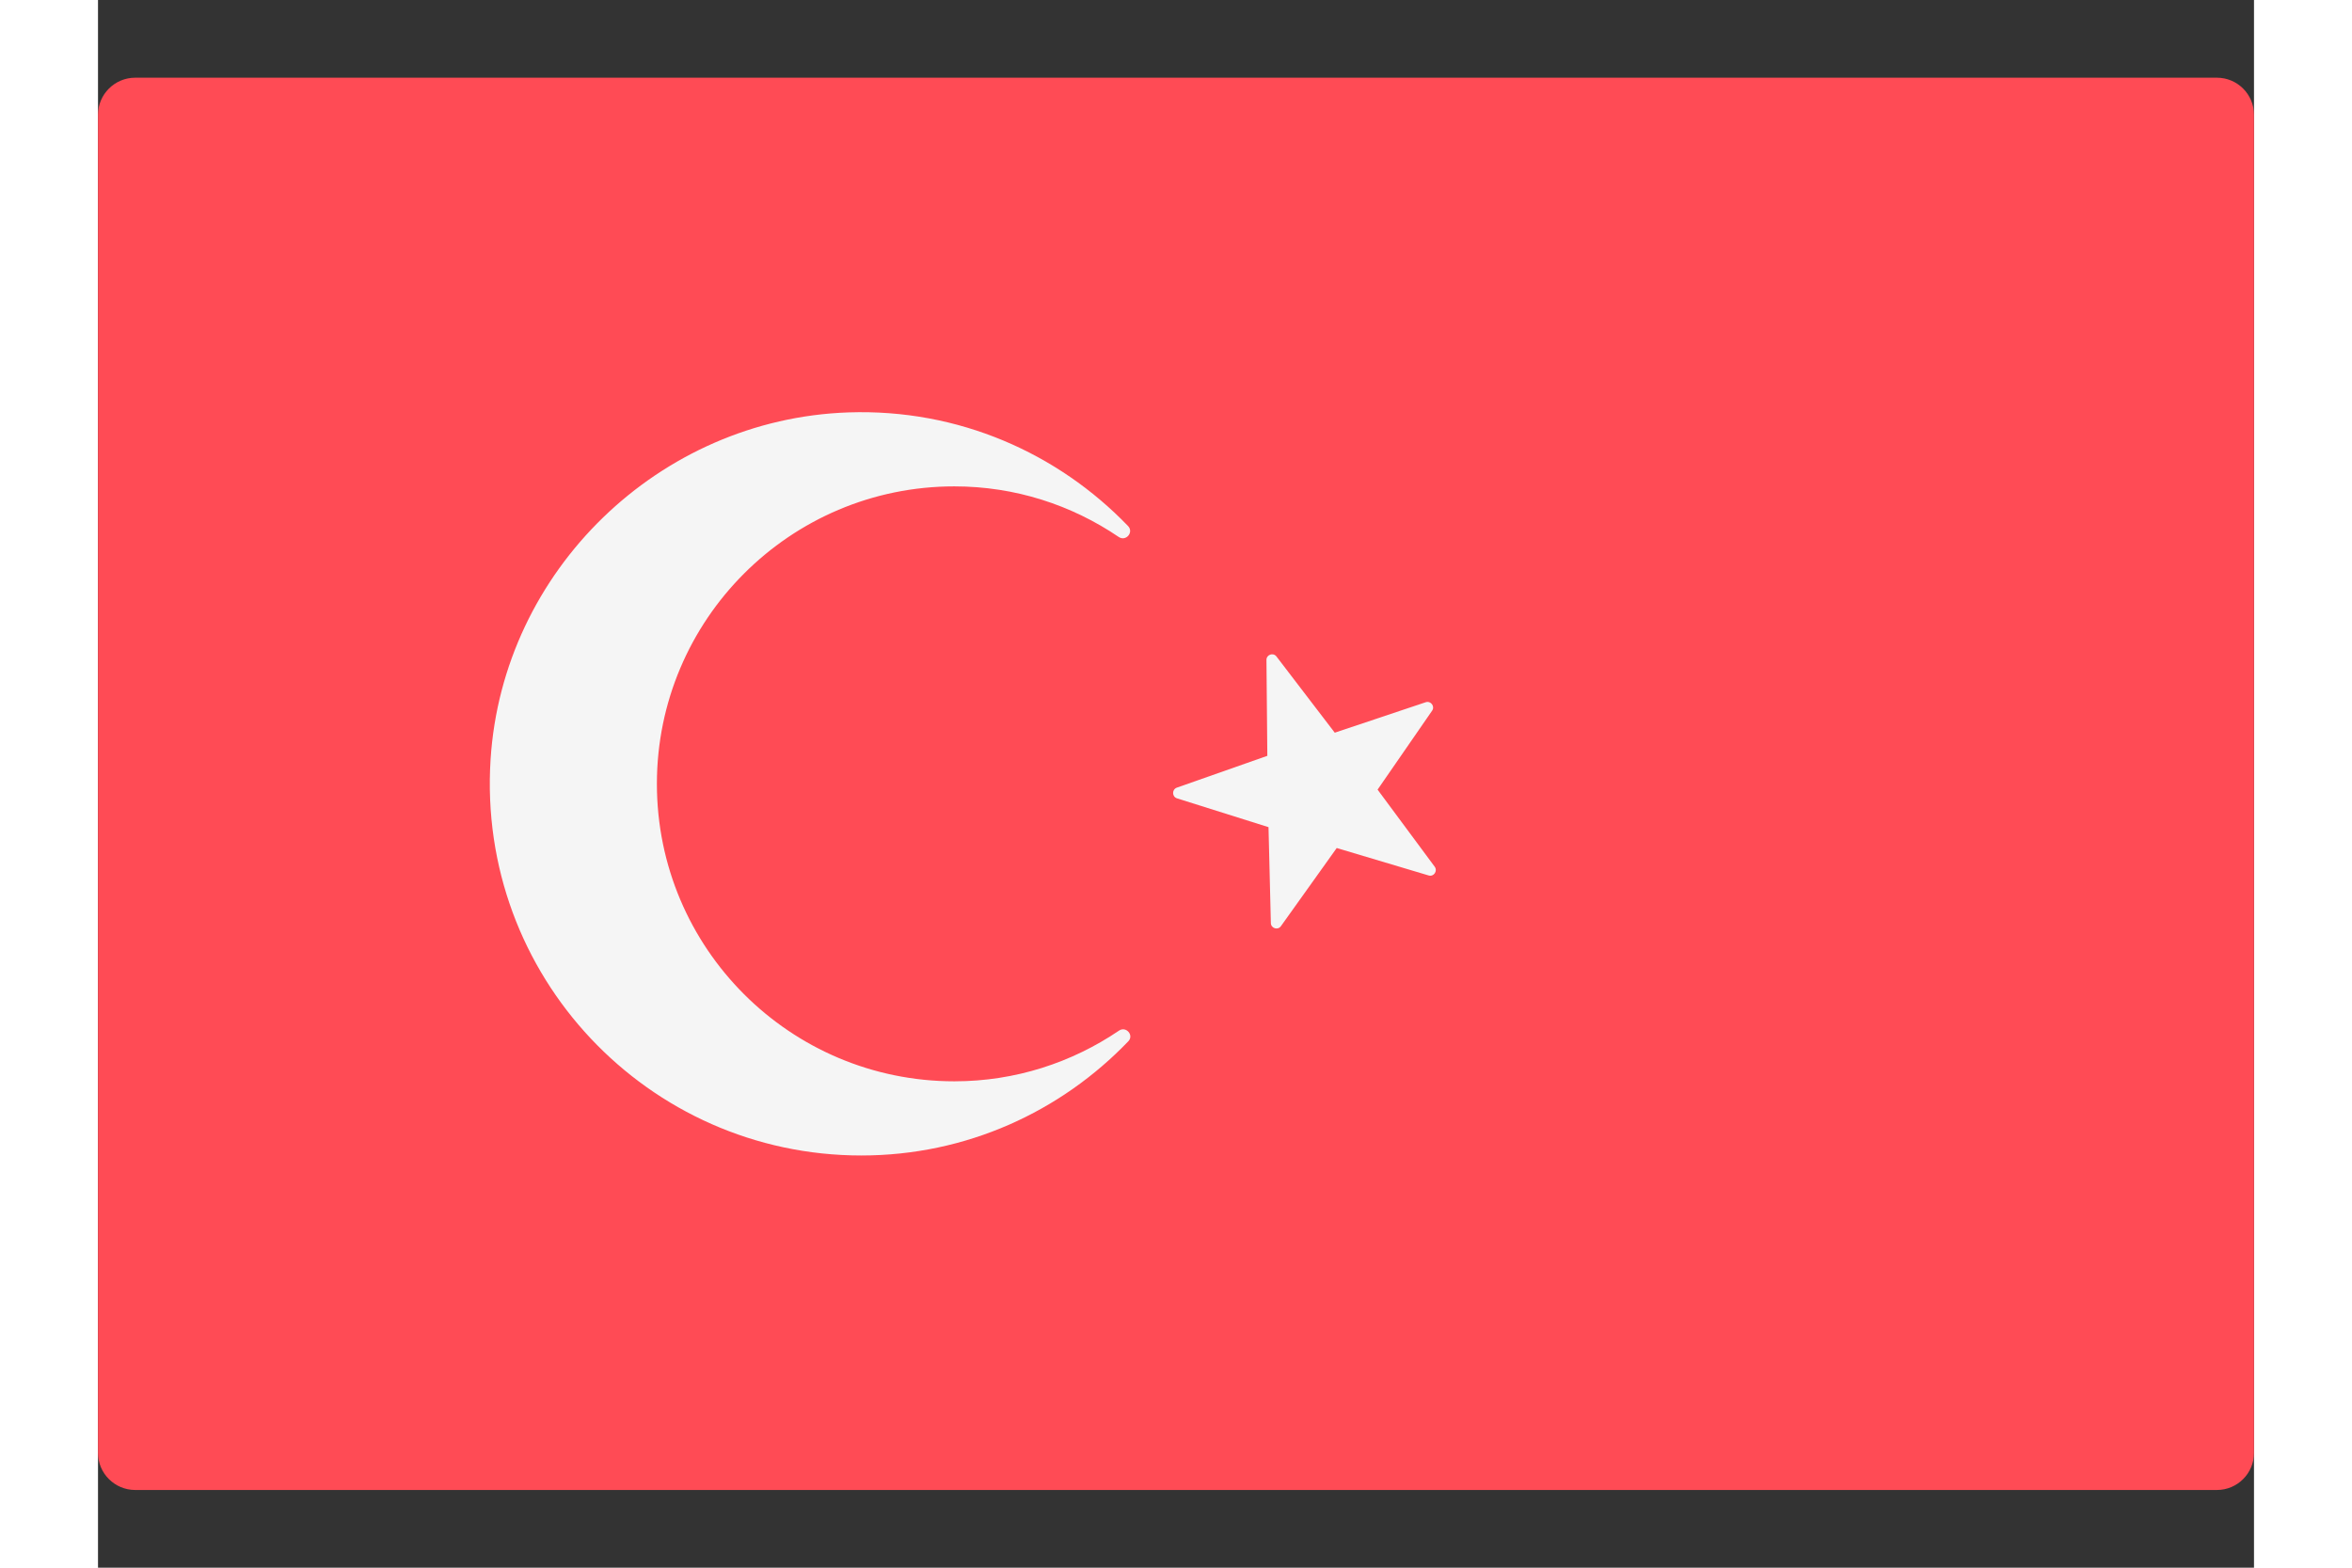 <svg width="24" height="16" viewBox="0 0 22 16" fill="none" xmlns="http://www.w3.org/2000/svg">
<rect x="0" y="0" width="22" height="16" fill="#333333" stroke="none"/>
<path d="M21.621 15.207H0.38C0.17 15.207 0 15.037 0 14.828V1.172C0 0.963 0.17 0.793 0.38 0.793H21.621C21.831 0.793 22 0.963 22 1.172V14.828C22 15.037 21.831 15.207 21.621 15.207Z" fill="#FF4B55"/>
<path d="M5.703 8C5.703 9.677 7.062 11.036 8.738 11.036C9.362 11.036 9.938 10.844 10.418 10.519C10.49 10.47 10.574 10.565 10.513 10.628C9.825 11.345 8.862 11.793 7.789 11.793C5.613 11.793 3.865 9.958 4.006 7.75C4.129 5.823 5.727 4.275 7.658 4.209C8.781 4.171 9.795 4.625 10.511 5.369C10.572 5.433 10.488 5.53 10.415 5.48C9.936 5.155 9.361 4.964 8.738 4.964C7.062 4.964 5.703 6.326 5.703 8Z" fill="#F5F5F5"/>
<path d="M12.62 7.478L12.025 6.7C11.992 6.657 11.923 6.681 11.923 6.735L11.932 7.714L11.008 8.039C10.957 8.058 10.958 8.131 11.01 8.148L11.944 8.442L11.968 9.421C11.969 9.475 12.04 9.497 12.071 9.452L12.64 8.655L13.578 8.935C13.63 8.951 13.672 8.89 13.64 8.846L13.057 8.059L13.613 7.254C13.645 7.209 13.6 7.15 13.548 7.167L12.62 7.478Z" fill="#F5F5F5"/>
</svg>

